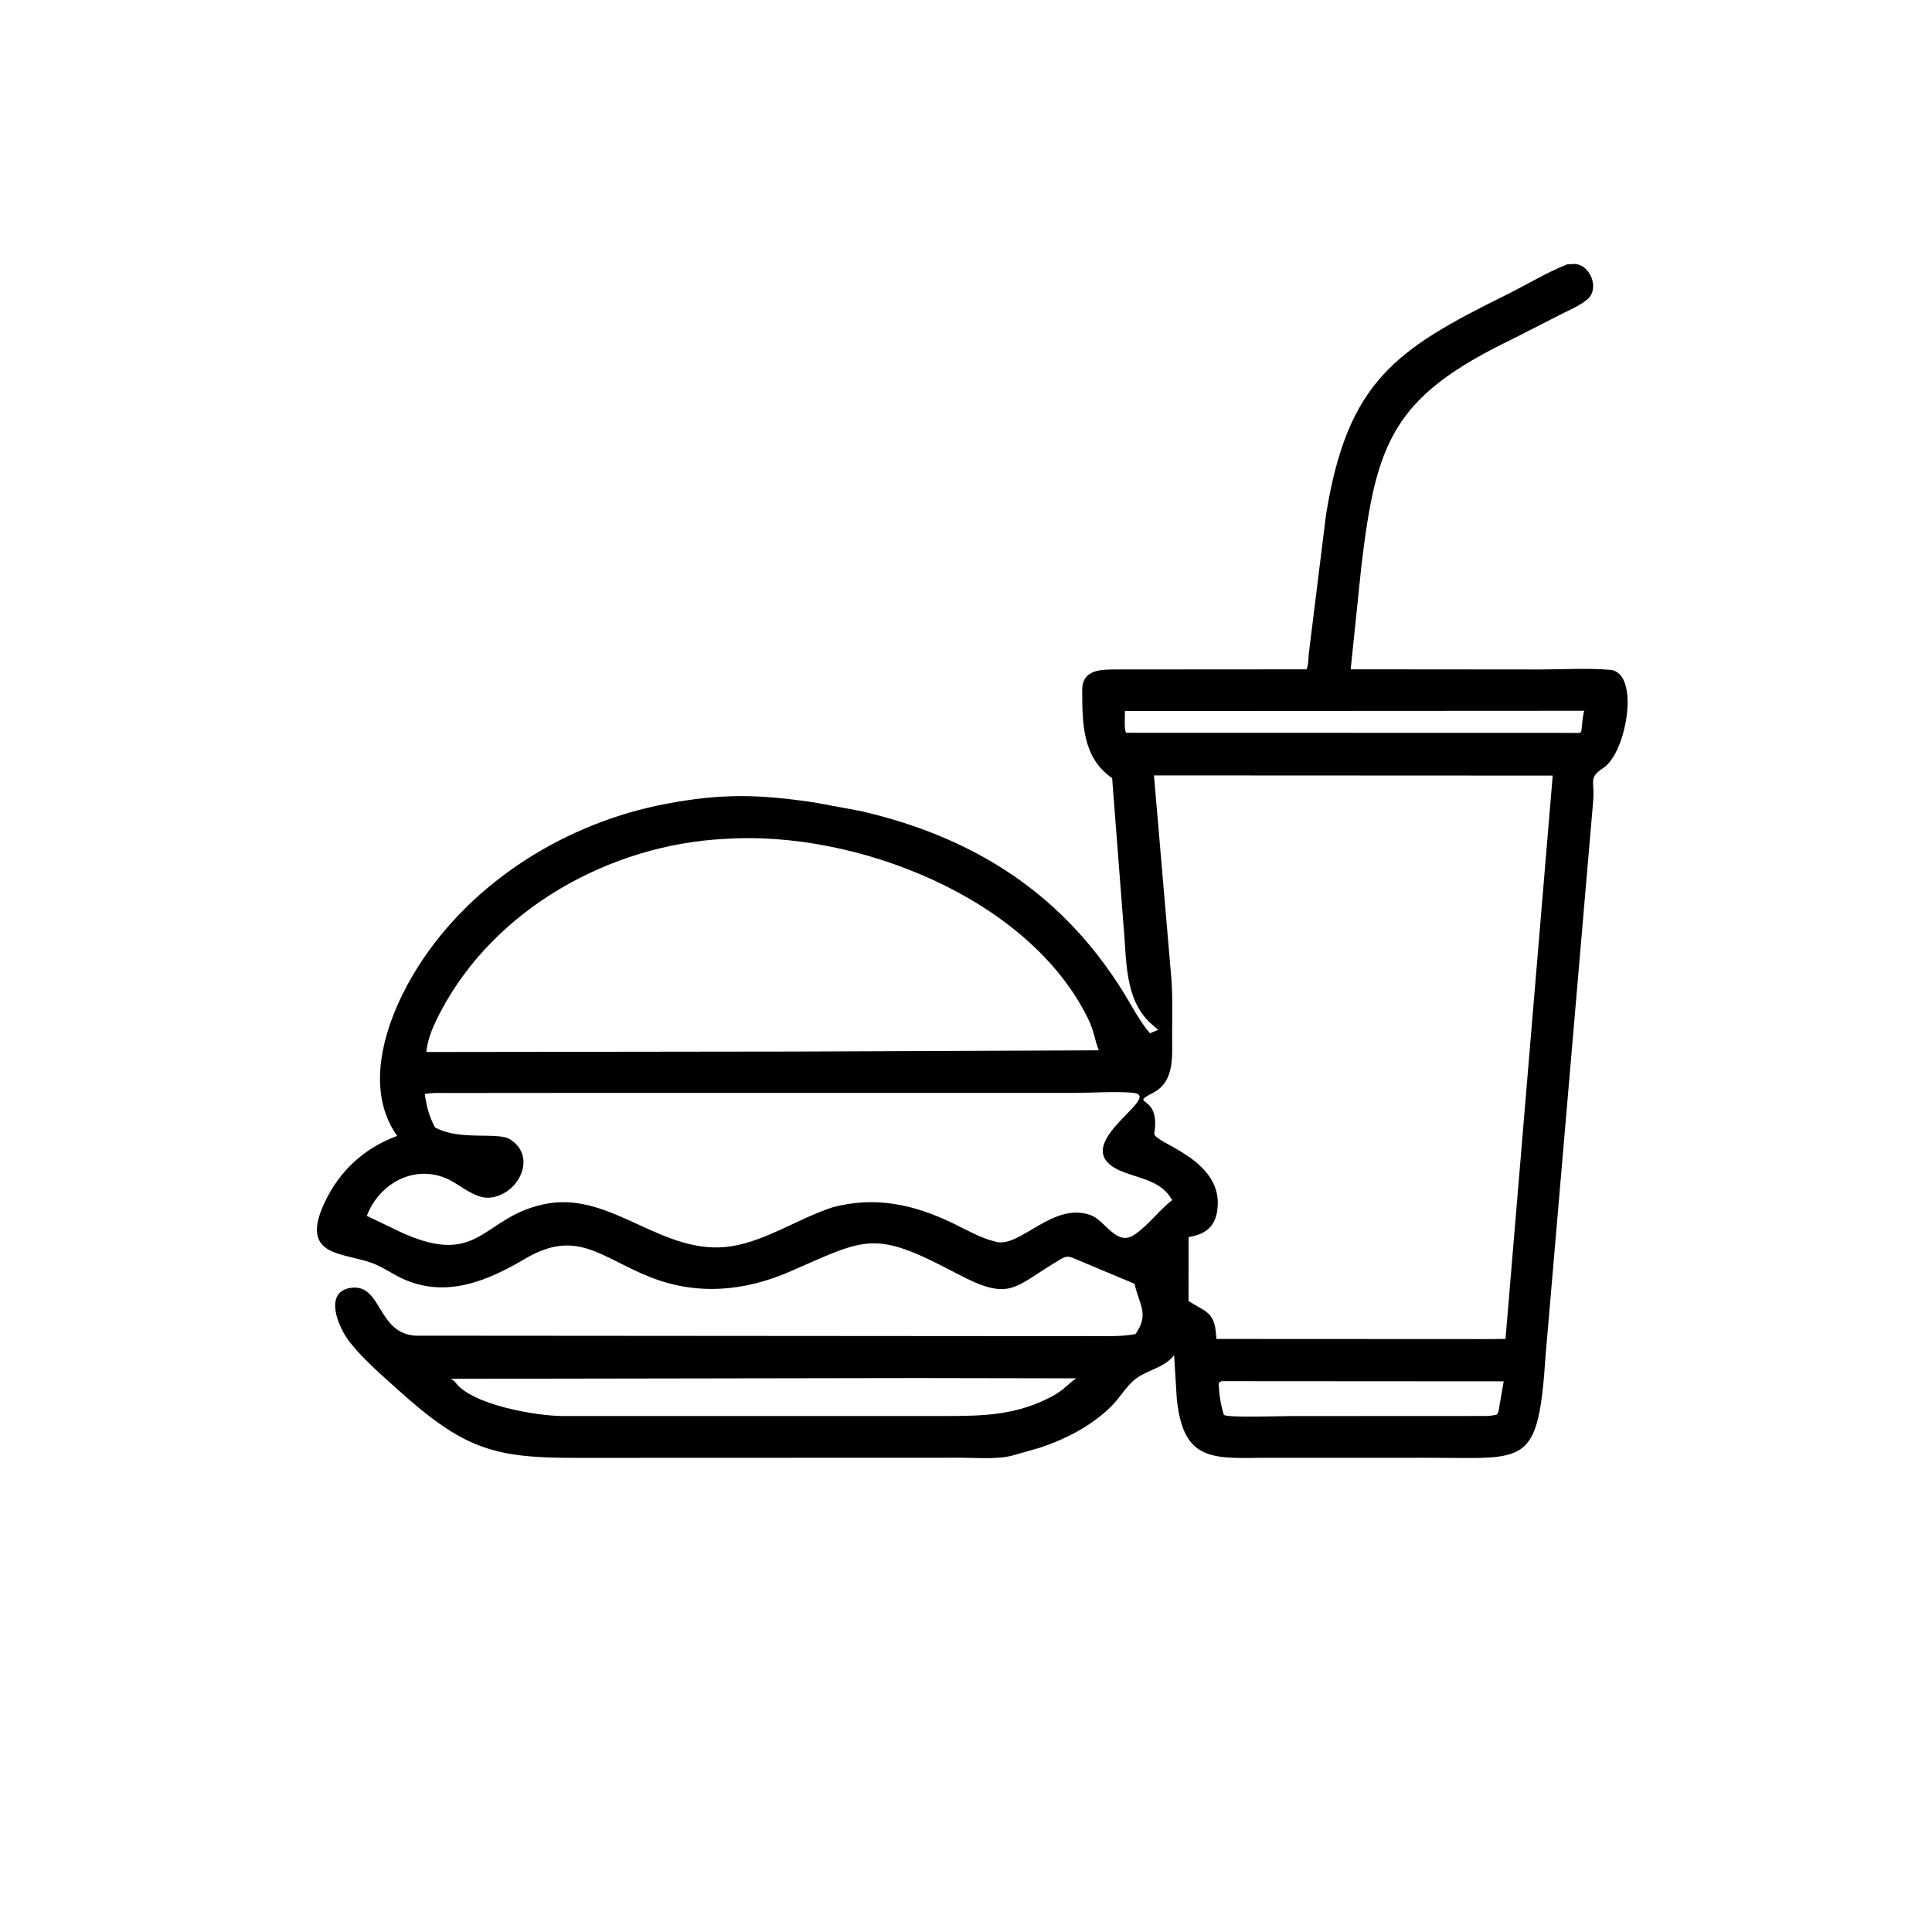 <svg version="1.1" xmlns="http://www.w3.org/2000/svg" style="display: block;" viewBox="0 0 2048 2048" width="640" height="640">
<path transform="translate(0,0)" fill="rgb(0,0,0)" d="M 1088.43 1416.35 L 1154.15 1416.31 C 1170.53 1416.29 1187.36 1417.12 1203.53 1414.25 L 1204.92 1412.31 C 1217.95 1392.34 1207.5 1382.96 1202.69 1360.88 L 1141.22 1335.09 C 1134.07 1332.23 1131.71 1330.53 1124.99 1334.44 C 1073.59 1364.4 1072.62 1381.01 1013.4 1349.61 C 926.291 1303.41 919.148 1312.27 837.712 1347.77 C 789.298 1368.87 738.909 1373.61 688.6 1353.53 C 636.38 1332.69 611.365 1301.96 556.366 1334.46 C 516.763 1357.87 473.013 1376.36 427.236 1355.69 C 416.136 1350.68 405.952 1343.14 394.562 1338.92 C 363.406 1327.37 317.157 1332.56 343.986 1274.97 C 359.7 1241.24 386.204 1216.88 421.008 1204.12 C 382.675 1150.26 412.007 1073.57 443.57 1024.08 C 501.419 933.365 601.295 871.818 706.301 852.049 C 764.614 841.07 803.304 841.769 863.298 850.648 L 912.553 859.769 C 1032.19 887.412 1125.18 946.74 1190.05 1050.5 C 1199.24 1065.2 1207.66 1082.16 1219 1095.33 L 1227.71 1091.64 L 1219.52 1084.5 C 1191.45 1058.69 1194.38 1015.57 1190.95 980.901 L 1178.91 824.841 C 1147.32 803.053 1147.39 767.051 1147.15 732 C 1147 709.58 1166.63 709.633 1183.94 709.663 L 1385.11 709.531 C 1387.12 704.54 1386.86 697.724 1387.45 692.286 L 1405.54 546.391 C 1428.19 403.883 1480.14 370.283 1596.09 312.855 C 1617.66 302.17 1639.14 289.056 1661.43 280.161 L 1669.5 279.8 C 1685.93 280.907 1695.71 305.813 1683.05 316.971 C 1674.85 324.207 1662.12 329.232 1652.33 334.377 L 1603.34 359.387 C 1476.29 420.481 1458.79 468.544 1443.12 600 L 1431.77 709.512 L 1631.55 709.679 C 1656.24 709.683 1682.29 708 1706.84 710.051 C 1738.94 712.731 1724.44 797.632 1699.75 813.938 C 1683.34 824.777 1690.68 827.052 1688.81 849.395 L 1638.48 1435.65 C 1630.5 1556.07 1618.77 1545.35 1514.47 1545.31 L 1334.56 1545.35 C 1280.54 1546.43 1253.88 1545.16 1247.43 1482.5 L 1244.6 1436.53 C 1234.93 1449.69 1215.54 1452.39 1203.36 1462 C 1193.81 1469.53 1186.84 1482.04 1177.99 1490.77 C 1156.9 1511.59 1130.37 1525.15 1102.5 1534.58 L 1075.48 1542.29 C 1059.02 1547.39 1036.46 1545.23 1019.29 1545.25 L 612.898 1545.39 C 523.148 1545.71 491.993 1536.61 420.494 1471.99 C 403.263 1456.42 384.936 1440.76 370.558 1422.44 C 358.624 1407.24 342.498 1369.28 372 1365.17 C 405.027 1360.57 399.581 1413.66 440.64 1415.88 L 1088.43 1416.35 z M 1192.46 753.714 C 1192.74 759.656 1191.34 770.978 1193.56 776.789 L 1675 776.906 C 1675.45 776.275 1676.09 775.568 1676.35 774.839 C 1677.29 767.093 1677.51 759.568 1679.38 753.445 L 1192.46 753.714 z M 1223.25 821.966 L 1241.78 1038.28 C 1243.08 1057.17 1242.71 1076.13 1242.49 1095.05 C 1242.24 1117.9 1246.17 1145.89 1222.57 1158.26 C 1195.04 1172.68 1230.61 1158.38 1223.59 1201.3 C 1221.85 1211.88 1299.22 1228.43 1290.21 1284.14 C 1287.36 1301.74 1276.35 1308.65 1259.97 1311.33 L 1259.89 1379.11 C 1279.16 1391.41 1288.29 1390.41 1289.37 1419.35 L 1579.04 1419.49 L 1595.9 1419.31 L 1645.92 822.162 L 1223.25 821.966 z M 768.748 889.224 C 646.902 895.23 524.477 963.112 466.914 1072.73 C 460.249 1085.43 453.074 1100.61 452.022 1115.16 L 849.39 1114.66 L 1164.73 1113.39 C 1160.11 1101.37 1159.96 1093.25 1153.21 1079.49 C 1090.39 951.439 907.333 880.066 768.748 889.224 z M 642.745 1158.49 L 473.578 1158.63 C 466.019 1158.64 457.691 1158.17 450.29 1159.72 C 452.141 1172.8 454.825 1183.22 461.026 1194.96 C 487.014 1209.88 528.444 1199.25 541 1207.97 L 542.403 1208.93 C 569.584 1228.04 548.24 1267.43 518.917 1269.58 C 503.43 1270.71 488.74 1256.6 475.482 1250.25 C 440.06 1233.28 401.979 1254.2 388.826 1288.87 L 414.294 1301.03 C 510.613 1350.04 508.18 1288.37 580.791 1275.75 C 649.748 1263.76 703.754 1332.79 775.922 1320.98 C 812.765 1314.95 847.054 1291.35 882.703 1279.74 C 927.818 1267.86 968.356 1276.61 1009.82 1296.56 C 1024.41 1303.58 1039.19 1312.32 1055 1316.14 L 1056.45 1316.5 C 1081.7 1322.42 1116.68 1273.53 1156.32 1288.14 C 1171.57 1293.76 1183.45 1321.35 1202 1309.18 C 1216.97 1299.37 1228.07 1283.35 1242.55 1272.21 C 1232.15 1253.13 1211.87 1250.04 1192.74 1243.11 C 1120.9 1217.07 1238.75 1161.15 1200 1158.28 C 1180.6 1156.84 1159.76 1158.41 1140.22 1158.49 L 642.745 1158.49 z M 972.636 1460.8 L 477.545 1461.6 C 479.935 1462.77 481.389 1463.6 482.994 1465.73 C 500.815 1489.38 568.808 1501.01 596.697 1501.06 L 645.5 1501.04 L 1002.23 1501.04 C 1043.3 1501.04 1077.59 1500.11 1114.99 1480.36 C 1128.07 1473.45 1134.35 1464.84 1140.98 1461.1 L 972.636 1460.8 z M 1294.49 1464.08 L 1291.88 1466.03 C 1292.16 1477.79 1293.94 1488.65 1297.35 1499.91 C 1303.57 1503.03 1355.14 1501.1 1367.03 1501.11 L 1575.98 1501.01 C 1579.7 1500.88 1583.21 1500.36 1586.82 1499.5 L 1588.43 1496.5 L 1593.98 1464.27 L 1294.49 1464.08 z"/>
</svg>